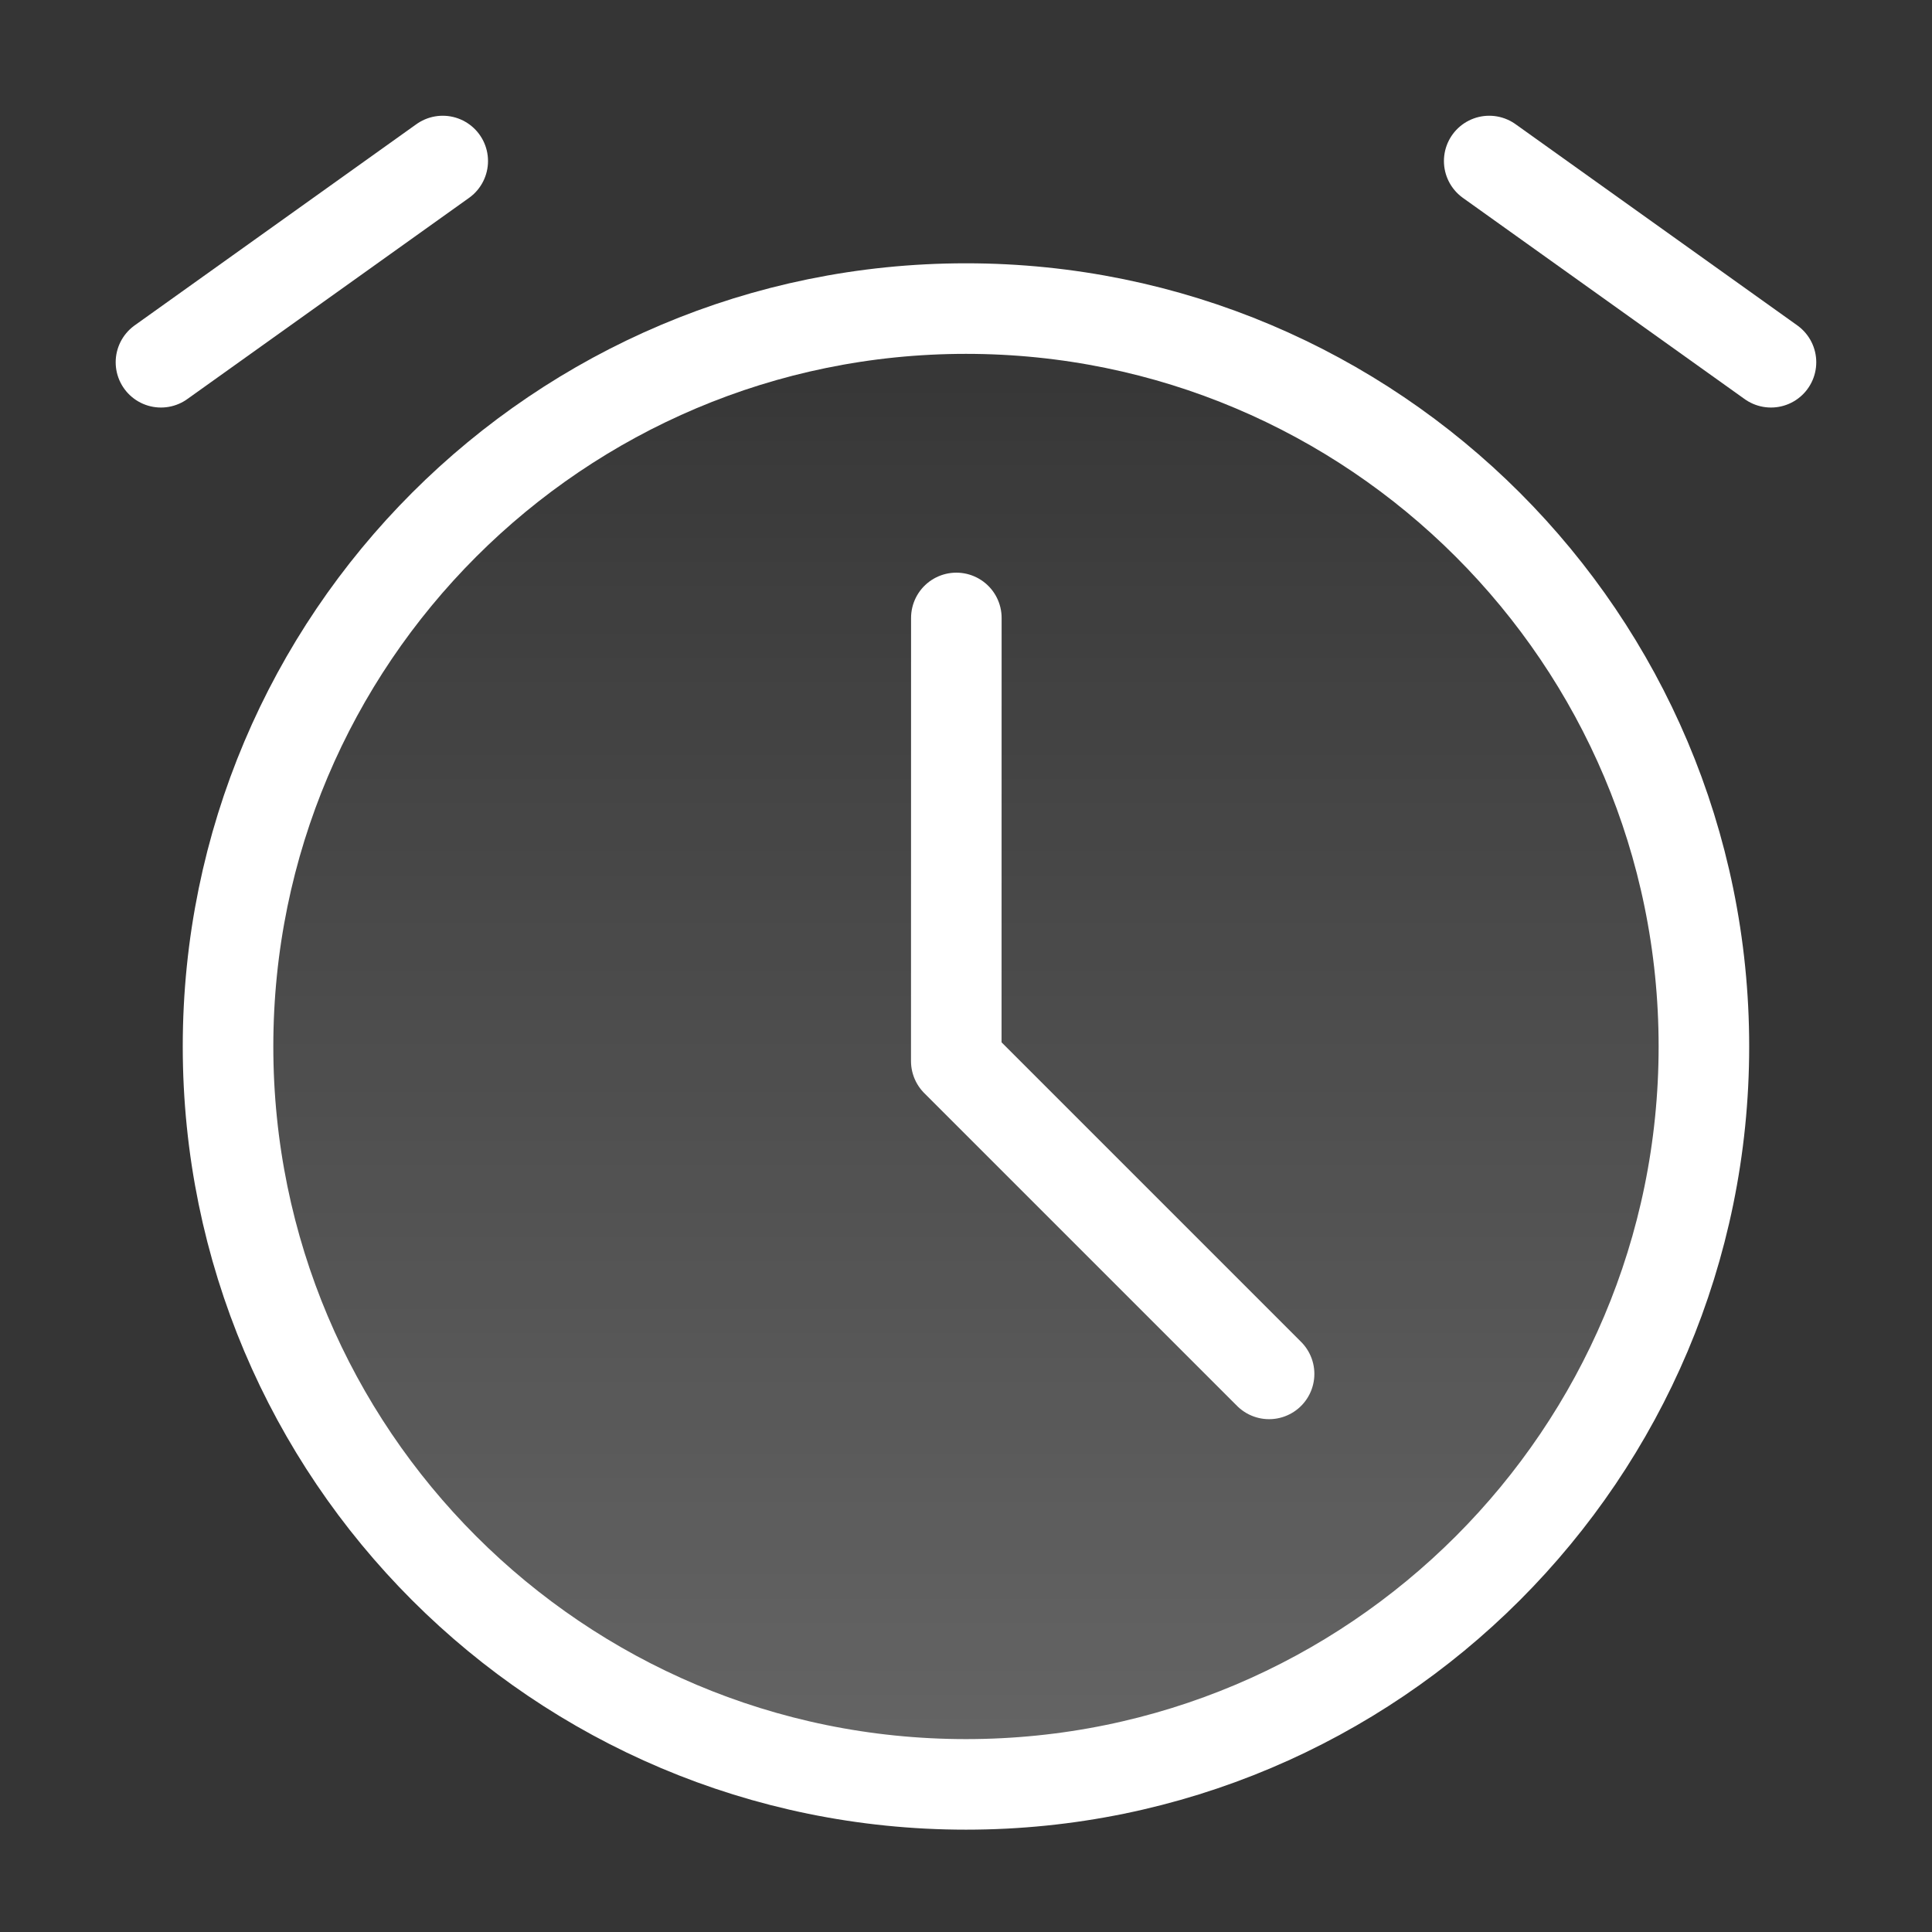 <?xml version="1.0" encoding="UTF-8"?>
<svg xmlns="http://www.w3.org/2000/svg" width="32" height="32" viewBox="0 0 32 32" fill="none">
  <rect x="0" y="0" width="32" height="32" fill="#333333" stroke="none"/>
  <g clip-path="url(#clip0_829_39561)">
    <path d="M32 0H0V32H32V0Z" fill="white" fill-opacity="0.01"></path>
    <path d="M16 29.555C22.75 29.555 28.222 24.084 28.222 17.333C28.222 10.583 22.75 5.111 16 5.111C9.249 5.111 3.777 10.583 3.777 17.333C3.777 24.084 9.249 29.555 16 29.555Z" fill="url(#paint0_linear_829_39561)" fill-opacity="0.24" stroke="white" stroke-width="1.5" stroke-linejoin="round"></path>
    <path d="M15.84 10.235L15.839 17.575L21.02 22.756" stroke="white" stroke-width="1.5" stroke-linecap="round" stroke-linejoin="round"></path>
    <path d="M2.666 6L7.333 2.667" stroke="white" stroke-width="1.5" stroke-linecap="round" stroke-linejoin="round"></path>
    <path d="M29.333 6L24.666 2.667" stroke="white" stroke-width="1.5" stroke-linecap="round" stroke-linejoin="round"></path>
  </g>
  <defs>
    <linearGradient id="paint0_linear_829_39561" x1="16" y1="5.111" x2="16" y2="29.555" gradientUnits="userSpaceOnUse">
      <stop stop-color="white" stop-opacity="0"></stop>
      <stop offset="1" stop-color="white"></stop>
    </linearGradient>
    <clipPath id="clip0_829_39561">
      <rect width="32" height="32" fill="white"></rect>
    </clipPath>
  </defs>
</svg>
